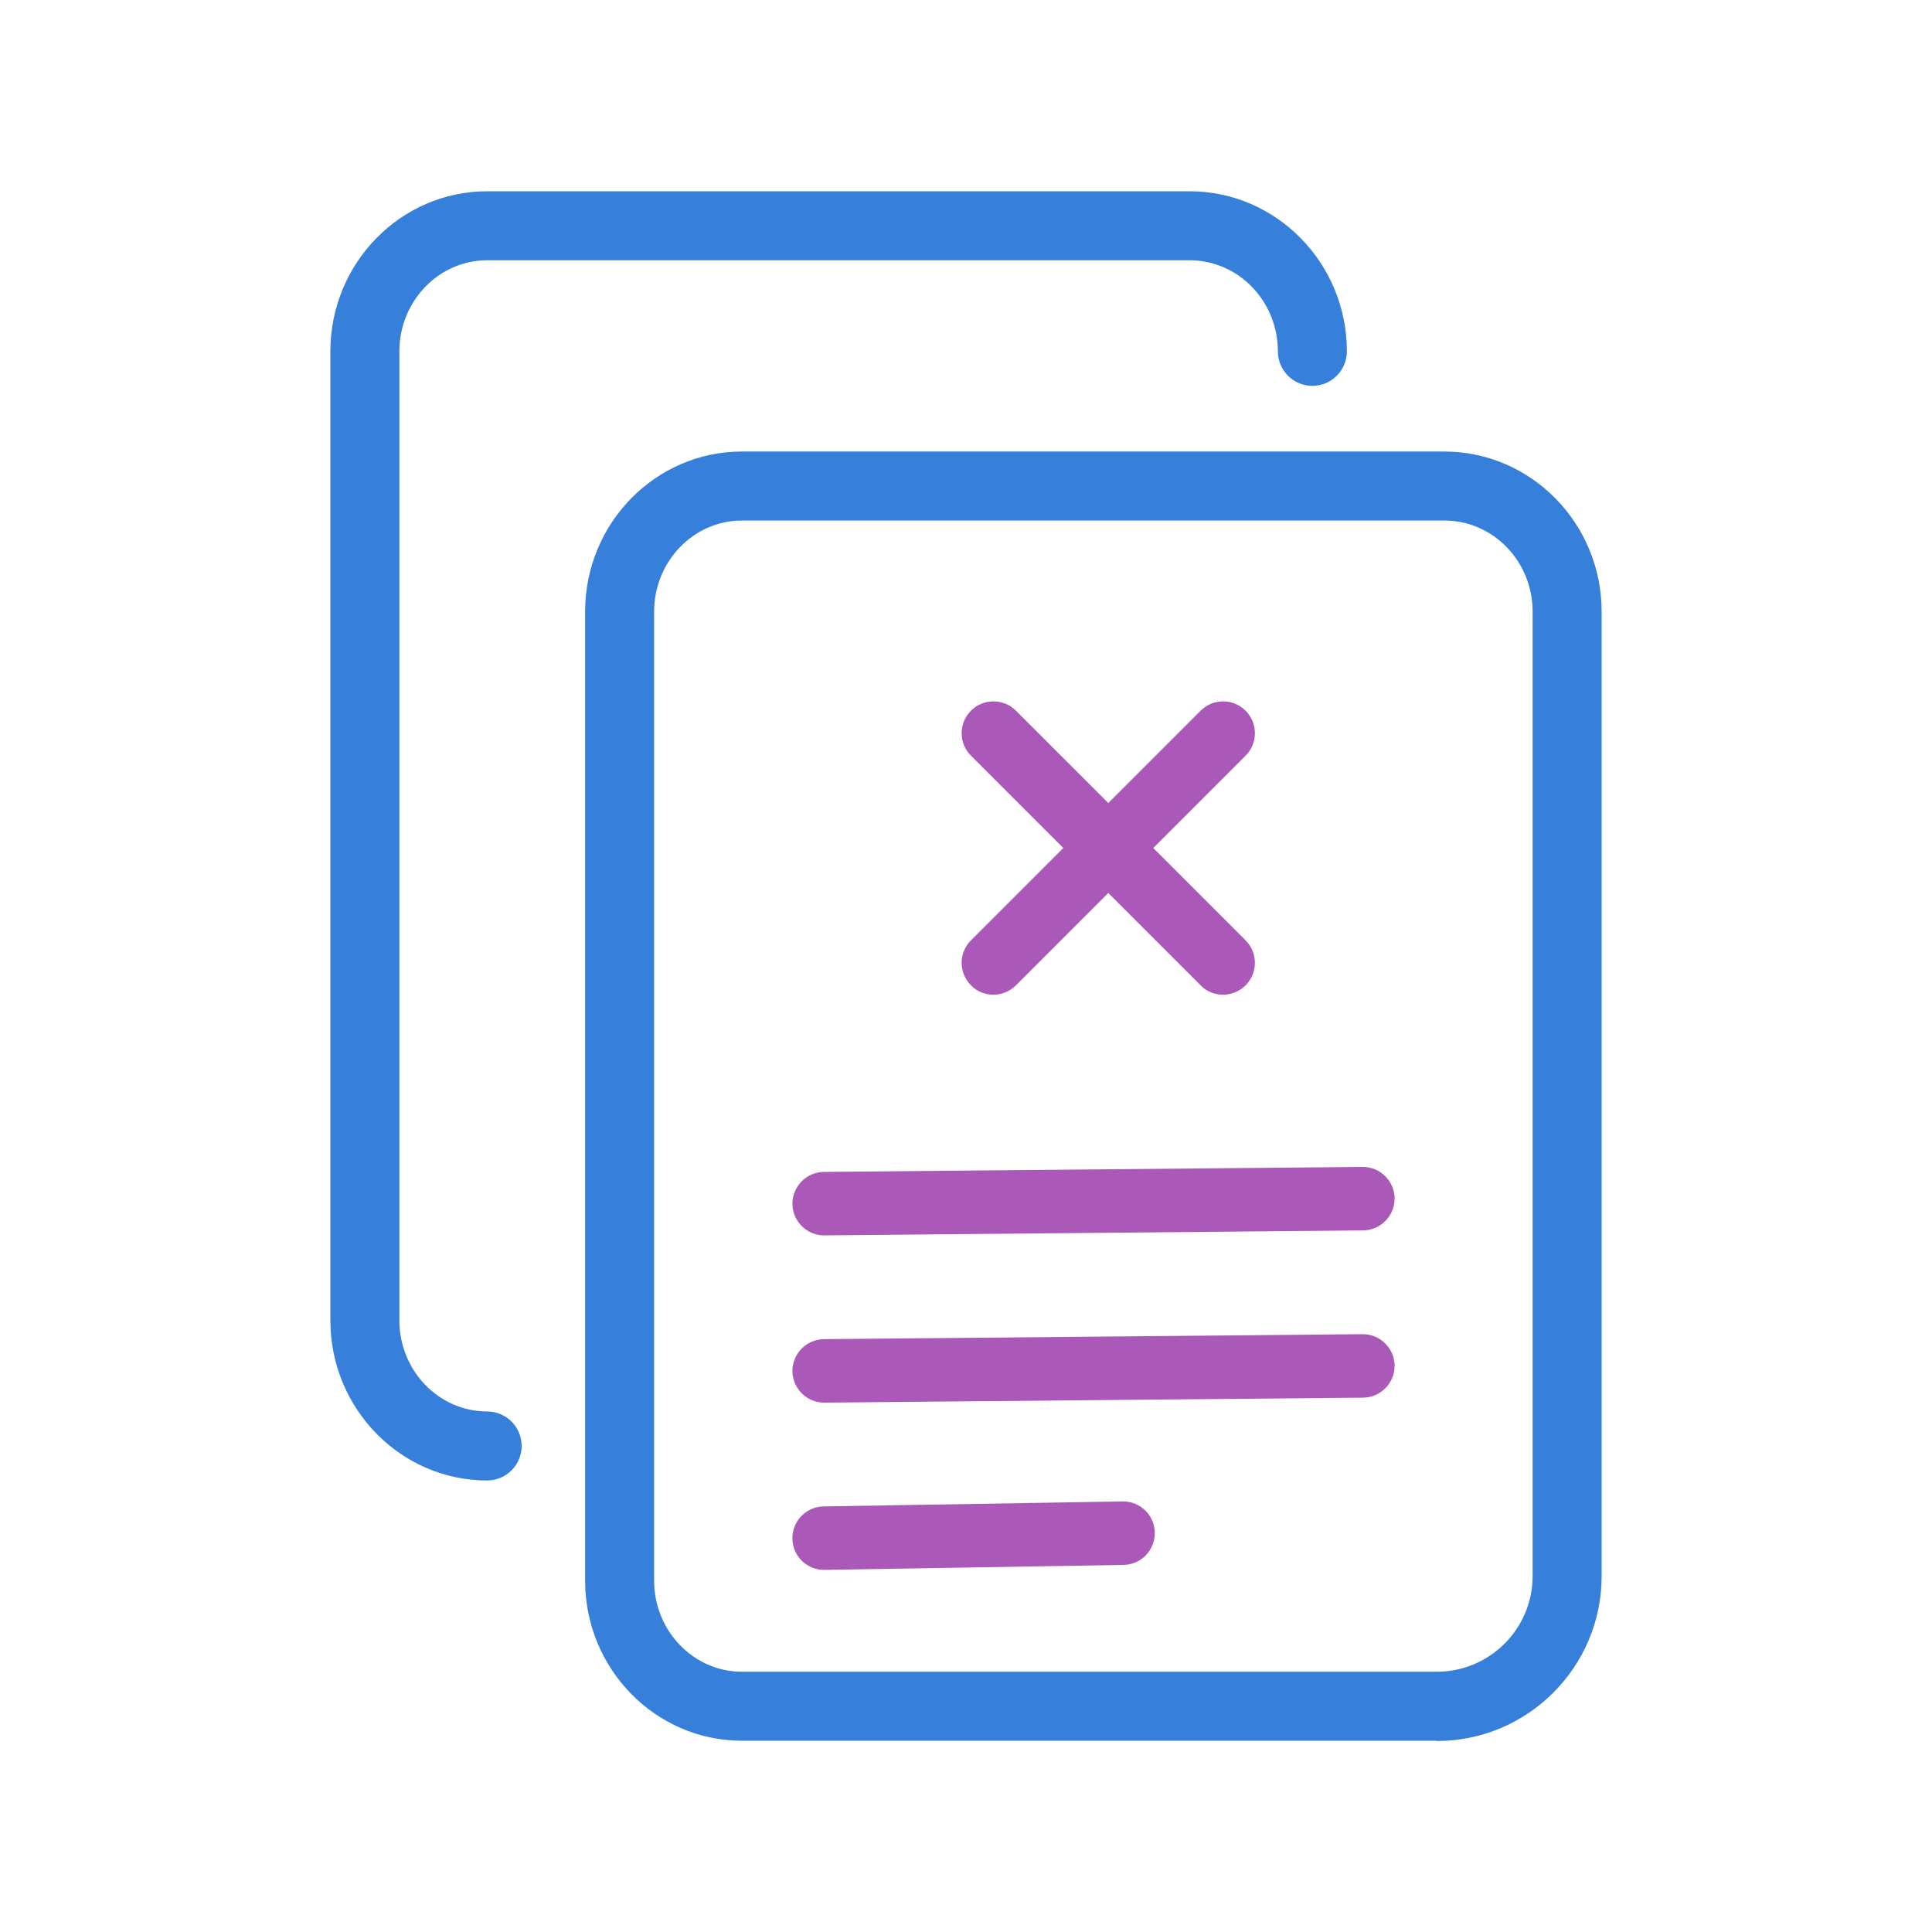 <?xml version="1.0" encoding="UTF-8"?><svg id="Layer_1" xmlns="http://www.w3.org/2000/svg" viewBox="0 0 70 70"><defs><style>.cls-1{fill:#ab59b9;}.cls-2{fill:#3680dc;}.cls-3{fill:#fff;opacity:0;}</style></defs><rect class="cls-3" x="0" y="0" width="70" height="70"/><g><g><path class="cls-2" d="M52.06,63.07H26.88c-3.13,0-5.68-2.6-5.68-5.8V22.16c0-3.2,2.55-5.8,5.68-5.8h25.45c3.14,0,5.7,2.6,5.7,5.8V57.11c0,3.29-2.68,5.97-5.97,5.97ZM26.88,18.86c-1.75,0-3.18,1.48-3.18,3.3V57.27c0,1.82,1.43,3.3,3.18,3.3h25.18c1.91,0,3.47-1.55,3.47-3.47V22.16c0-1.82-1.43-3.3-3.2-3.3H26.88Z"/><g><g><path class="cls-1" d="M29.86,44.76c-.63,0-1.14-.51-1.15-1.14,0-.63,.5-1.15,1.14-1.16l19.52-.18h.01c.63,0,1.14,.51,1.15,1.14,0,.63-.5,1.15-1.14,1.16l-19.52,.18h-.01Z"/><path class="cls-1" d="M29.86,50.82c-.63,0-1.14-.51-1.15-1.14,0-.63,.5-1.15,1.14-1.16l19.52-.18h.01c.63,0,1.14,.51,1.15,1.14,0,.63-.5,1.15-1.14,1.16l-19.52,.18h-.01Z"/><path class="cls-1" d="M29.86,56.88c-.63,0-1.14-.5-1.15-1.13-.01-.64,.5-1.16,1.13-1.17l10.83-.18h.02c.63,0,1.14,.5,1.15,1.13,.01,.64-.5,1.16-1.13,1.17l-10.83,.18h-.02Z"/></g><g><path class="cls-1" d="M44.31,36.04c-.29,0-.59-.11-.81-.34l-8.32-8.32c-.45-.45-.45-1.18,0-1.63s1.18-.45,1.63,0l8.32,8.32c.45,.45,.45,1.18,0,1.63-.22,.22-.52,.34-.81,.34Z"/><path class="cls-1" d="M35.99,36.04c-.29,0-.59-.11-.81-.34-.45-.45-.45-1.18,0-1.63l8.32-8.32c.45-.45,1.18-.45,1.63,0s.45,1.18,0,1.63l-8.32,8.32c-.22,.22-.52,.34-.81,.34Z"/></g></g></g><path class="cls-2" d="M17.65,53.64c-3.13,0-5.68-2.6-5.68-5.8V12.73c0-3.2,2.55-5.8,5.68-5.8h25.45c3.14,0,5.7,2.6,5.7,5.8,0,.69-.56,1.25-1.25,1.25s-1.25-.56-1.25-1.25c0-1.82-1.43-3.3-3.2-3.3H17.65c-1.75,0-3.18,1.48-3.18,3.3V47.84c0,1.82,1.43,3.3,3.18,3.3,.69,0,1.25,.56,1.25,1.25s-.56,1.25-1.25,1.25Z"/></g></svg>